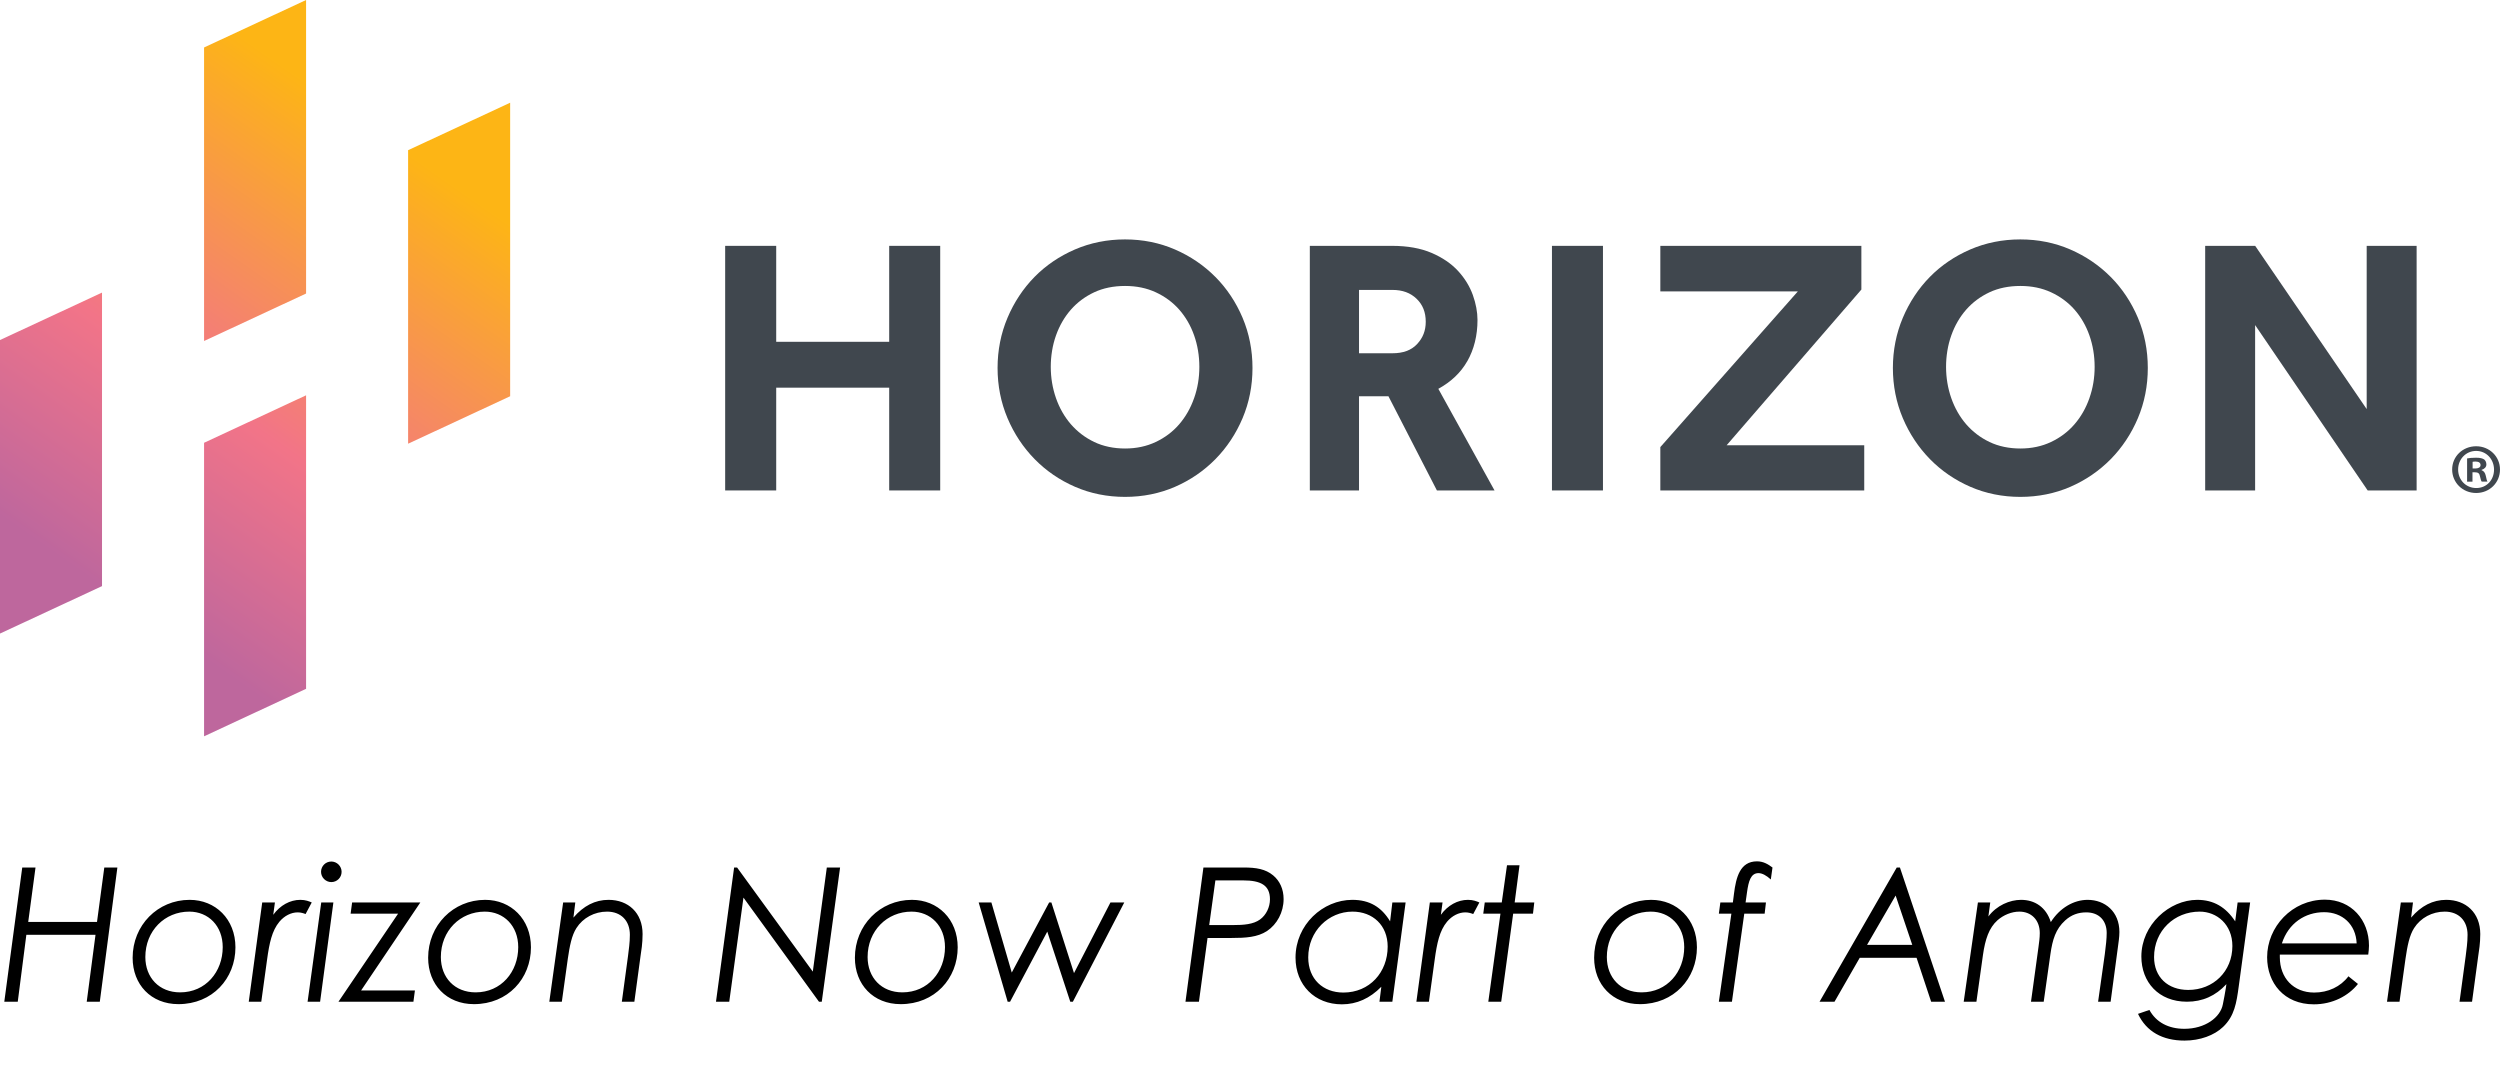 <svg width="584" height="250" viewBox="0 0 584 250" fill="none" xmlns="http://www.w3.org/2000/svg">
<path d="M95.333 103.651L119.172 92.561V23.994L95.333 35.084V103.651Z" fill="url(#paint0_linear_3105_134)"/>
<path d="M47.67 79.658L71.501 68.567V0L47.67 11.091V79.658Z" fill="url(#paint1_linear_3105_134)"/>
<path d="M47.67 172L71.501 160.909V92.343L47.67 103.433V172Z" fill="url(#paint2_linear_3105_134)"/>
<path d="M0 147.999L23.831 136.916V68.349L0 79.432V147.999Z" fill="url(#paint3_linear_3105_134)"/>
<path d="M207.716 79.845H181.322V57.431H169.398V114.569H181.322V90.56H207.716V114.569H219.632V57.431H207.716V79.845Z" fill="#40474E"/>
<path d="M283.913 64.695C281.238 61.995 278.065 59.837 274.477 58.281C270.882 56.717 266.956 55.927 262.803 55.927C258.65 55.927 254.708 56.717 251.091 58.281C247.48 59.845 244.3 62.003 241.654 64.702C239.009 67.401 236.884 70.612 235.354 74.236C233.816 77.876 233.032 81.816 233.032 85.959C233.032 90.102 233.816 94.042 235.354 97.681C236.891 101.313 239.024 104.531 241.7 107.26C244.375 109.99 247.548 112.163 251.136 113.719C254.731 115.283 258.658 116.073 262.81 116.073C266.963 116.073 270.89 115.283 274.485 113.719C278.065 112.163 281.238 109.982 283.921 107.26C286.597 104.538 288.73 101.313 290.267 97.681C291.805 94.049 292.581 90.102 292.581 85.959C292.581 81.816 291.805 77.876 290.267 74.236C288.73 70.605 286.597 67.394 283.921 64.695H283.913ZM278.939 93.012C278.133 95.32 276.964 97.365 275.465 99.11C273.965 100.847 272.126 102.238 269.985 103.245C267.852 104.26 265.441 104.771 262.818 104.771C260.195 104.771 257.708 104.26 255.605 103.245C253.495 102.238 251.663 100.839 250.163 99.11C248.664 97.373 247.488 95.32 246.681 93.012C245.875 90.696 245.46 88.237 245.46 85.703C245.46 83.169 245.867 80.643 246.681 78.357C247.488 76.079 248.656 74.056 250.156 72.341C251.656 70.635 253.48 69.274 255.598 68.281C257.7 67.296 260.135 66.8 262.818 66.8C265.501 66.8 267.86 67.296 269.993 68.281C272.133 69.266 273.972 70.635 275.472 72.334C276.972 74.048 278.148 76.071 278.947 78.349C279.753 80.635 280.168 83.109 280.168 85.695C280.168 88.282 279.761 90.688 278.947 93.004L278.939 93.012Z" fill="#40474E"/>
<path d="M342.746 84.409C344.336 81.612 345.143 78.364 345.143 74.748C345.143 72.898 344.773 70.935 344.057 68.92C343.326 66.89 342.166 64.995 340.605 63.296C339.038 61.589 336.958 60.168 334.418 59.078C331.878 57.987 328.773 57.431 325.178 57.431H305.974V114.569H317.467V92.568H324.341L335.661 114.569H349.122L335.993 90.831C338.977 89.192 341.246 87.034 342.738 84.402L342.746 84.409ZM331.019 80.394C329.662 81.831 327.778 82.522 325.26 82.522H317.467V67.725H325.26C327.619 67.725 329.466 68.401 330.913 69.792C332.353 71.176 333.054 72.935 333.054 75.161C333.054 77.229 332.39 78.943 331.019 80.387V80.394Z" fill="#40474E"/>
<path d="M374.453 57.431H362.537V114.569H374.453V57.431Z" fill="#40474E"/>
<path d="M434.816 67.642V57.431H387.854V68.063H419.983L387.854 104.44V114.569H435.486V104.019H403.334L434.816 67.642Z" fill="#40474E"/>
<path d="M493.06 64.695C490.384 61.995 487.211 59.837 483.624 58.281C480.029 56.717 476.102 55.927 471.949 55.927C467.796 55.927 463.855 56.717 460.237 58.281C456.627 59.845 453.446 62.003 450.801 64.702C448.155 67.401 446.03 70.612 444.5 74.236C442.963 77.876 442.179 81.816 442.179 85.959C442.179 90.102 442.963 94.042 444.5 97.681C446.038 101.313 448.171 104.531 450.846 107.26C453.522 109.99 456.695 112.163 460.282 113.719C463.877 115.283 467.804 116.073 471.957 116.073C476.11 116.073 480.036 115.283 483.631 113.719C487.211 112.163 490.384 109.982 493.068 107.26C495.743 104.538 497.876 101.313 499.414 97.681C500.951 94.049 501.727 90.102 501.727 85.959C501.727 81.816 500.951 77.876 499.414 74.236C497.876 70.605 495.743 67.394 493.068 64.695H493.06ZM488.086 93.012C487.279 95.32 486.111 97.365 484.604 99.11C483.104 100.847 481.265 102.238 479.124 103.245C476.991 104.26 474.58 104.771 471.957 104.771C469.334 104.771 466.847 104.26 464.744 103.245C462.634 102.238 460.802 100.839 459.302 99.11C457.803 97.373 456.627 95.32 455.82 93.012C455.014 90.696 454.599 88.237 454.599 85.703C454.599 83.169 455.006 80.643 455.82 78.357C456.627 76.079 457.795 74.056 459.295 72.341C460.795 70.635 462.619 69.274 464.736 68.281C466.839 67.296 469.274 66.8 471.957 66.8C474.64 66.8 476.999 67.296 479.132 68.281C481.272 69.266 483.111 70.635 484.611 72.334C486.111 74.048 487.287 76.071 488.086 78.349C488.892 80.635 489.307 83.109 489.307 85.695C489.307 88.282 488.9 90.688 488.086 93.004V93.012Z" fill="#40474E"/>
<path d="M552.857 57.431V95.56L526.81 57.431H515.128V114.569H526.795V75.936L552.888 114.276L553.091 114.569H564.524V57.431H552.857Z" fill="#40474E"/>
<path d="M584 109.674C584 112.749 581.581 115.163 578.431 115.163C575.28 115.163 572.823 112.749 572.823 109.674C572.823 106.599 575.31 104.245 578.431 104.245C581.551 104.245 584 106.659 584 109.674ZM574.218 109.674C574.218 112.088 576.011 114.005 578.461 114.005C580.91 114.005 582.606 112.088 582.606 109.704C582.606 107.32 580.85 105.335 578.431 105.335C576.011 105.335 574.218 107.29 574.218 109.666V109.674ZM577.571 112.516H576.313V107.087C576.81 106.99 577.504 106.922 578.4 106.922C579.425 106.922 579.893 107.087 580.292 107.32C580.594 107.554 580.82 107.982 580.82 108.508C580.82 109.102 580.353 109.569 579.689 109.764V109.832C580.217 110.027 580.518 110.426 580.684 111.155C580.85 111.982 580.948 112.313 581.084 112.509H579.727C579.561 112.313 579.463 111.817 579.297 111.185C579.199 110.591 578.868 110.328 578.167 110.328H577.571V112.509V112.516ZM577.602 109.441H578.197C578.89 109.441 579.456 109.208 579.456 108.644C579.456 108.148 579.094 107.817 578.295 107.817C577.963 107.817 577.73 107.847 577.602 107.884V109.441Z" fill="#40474E"/>
<path d="M1.004 234L5.196 202.651H8.296L6.593 215.356H22.66L24.363 202.651H27.42L23.315 234H20.259L22.311 218.369H6.156L4.148 234H1.004ZM44.3 210.204C50.325 210.204 54.997 214.701 54.997 221.294C54.997 228.586 49.627 234.568 41.68 234.568C35.262 234.568 30.983 229.983 30.983 223.739C30.983 216.142 36.834 210.204 44.3 210.204ZM44.213 212.955C38.493 212.955 33.952 217.409 33.952 223.565C33.952 228.368 37.183 231.817 42.073 231.817C48.055 231.817 52.028 227.014 52.028 221.251C52.028 216.273 48.666 212.955 44.213 212.955ZM64.222 210.816L63.829 213.697C65.444 211.471 67.758 210.204 70.16 210.204C71.382 210.204 72.212 210.554 72.823 210.816L71.382 213.523C70.946 213.348 70.291 213.13 69.549 213.13C68.02 213.13 66.448 213.916 65.27 215.313C63.523 217.409 62.912 220.334 62.388 224.176L61.034 234H58.109L61.253 210.816H64.222ZM77.398 201.254C78.708 201.254 79.799 202.345 79.799 203.655C79.799 205.009 78.708 206.056 77.398 206.056C76.088 206.056 74.997 204.965 74.997 203.655C74.997 202.345 76.044 201.254 77.398 201.254ZM71.853 234L75.04 210.816H77.878L74.778 234H71.853ZM81.904 213.435L82.253 210.816H98.19L84.349 231.38H96.923L96.574 234H79.066L92.994 213.435H81.904ZM113.332 210.204C119.357 210.204 124.029 214.701 124.029 221.294C124.029 228.586 118.658 234.568 110.712 234.568C104.294 234.568 100.015 229.983 100.015 223.739C100.015 216.142 105.866 210.204 113.332 210.204ZM113.244 212.955C107.525 212.955 102.984 217.409 102.984 223.565C102.984 228.368 106.215 231.817 111.105 231.817C117.087 231.817 121.06 227.014 121.06 221.251C121.06 216.273 117.698 212.955 113.244 212.955ZM134.389 210.816L133.952 214.352C136.31 211.601 139.017 210.204 142.16 210.204C146.745 210.204 150.107 213.217 150.107 218.194C150.107 220.421 149.801 222.168 149.627 223.347L148.186 234H145.26L146.701 223.347C146.876 221.906 147.138 220.203 147.138 218.369C147.138 215.094 145.086 212.955 141.811 212.955C138.886 212.955 136.179 214.396 134.651 216.797C133.559 218.5 133.079 220.945 132.642 223.958L131.245 234H128.32L131.551 210.816H134.389ZM189.87 226.97L193.144 202.651H196.244L191.965 234H191.31L173.671 209.68L170.353 234H167.253L171.488 202.651H172.186L189.87 226.97ZM213.02 210.204C219.046 210.204 223.718 214.701 223.718 221.294C223.718 228.586 218.347 234.568 210.401 234.568C203.982 234.568 199.704 229.983 199.704 223.739C199.704 216.142 205.554 210.204 213.02 210.204ZM212.933 212.955C207.213 212.955 202.673 217.409 202.673 223.565C202.673 228.368 205.904 231.817 210.794 231.817C216.775 231.817 220.749 227.014 220.749 221.251C220.749 216.273 217.387 212.955 212.933 212.955ZM235.387 234L228.62 210.816H231.589L236.348 227.189L245.08 210.816H245.604L250.887 227.32L259.401 210.816H262.632L250.625 234H250.014L244.644 217.627L235.955 234H235.387ZM276.927 234L281.119 202.651H290.55C293.431 202.651 295.614 203 297.404 204.485C298.976 205.794 299.849 207.716 299.849 210.03C299.849 213.086 298.321 215.924 295.964 217.496C293.737 218.937 291.03 219.111 287.624 219.111H282.079L280.071 234H276.927ZM290.419 205.663H283.913L282.472 216.099H287.886C290.593 216.099 292.776 215.924 294.348 214.789C295.789 213.741 296.662 211.907 296.662 210.073C296.662 206.799 294.523 205.663 290.419 205.663ZM324.728 215.225L325.252 210.816H328.352L325.252 234H322.239L322.676 230.507C320.012 233.214 316.956 234.611 313.463 234.611C307.132 234.611 302.635 230.114 302.635 223.696C302.635 216.011 309.01 210.204 315.908 210.204C319.969 210.204 322.719 211.907 324.728 215.225ZM313.812 231.861C319.925 231.861 324.16 227.145 324.16 221.12C324.16 216.142 320.667 212.955 315.952 212.955C310.363 212.955 305.604 217.496 305.604 223.652C305.604 228.717 309.053 231.861 313.812 231.861ZM336.98 210.816L336.587 213.697C338.203 211.471 340.517 210.204 342.918 210.204C344.141 210.204 344.97 210.554 345.581 210.816L344.141 213.523C343.704 213.348 343.049 213.13 342.307 213.13C340.779 213.13 339.207 213.916 338.028 215.313C336.281 217.409 335.67 220.334 335.146 224.176L333.793 234H330.867L334.011 210.816H336.98ZM350.811 210.816L352.034 202.127H354.959L353.824 210.816H358.408L358.103 213.435H353.475L350.68 234H347.668L350.506 213.435H346.489L346.838 210.816H350.811ZM385.706 210.204C391.732 210.204 396.403 214.701 396.403 221.294C396.403 228.586 391.033 234.568 383.087 234.568C376.668 234.568 372.389 229.983 372.389 223.739C372.389 216.142 378.24 210.204 385.706 210.204ZM385.619 212.955C379.899 212.955 375.358 217.409 375.358 223.565C375.358 228.368 378.589 231.817 383.48 231.817C389.461 231.817 393.434 227.014 393.434 221.251C393.434 216.273 390.073 212.955 385.619 212.955ZM404.798 210.816L405.06 208.763C405.541 204.965 406.458 201.21 410.431 201.21C411.959 201.21 413.051 201.909 414.055 202.651L413.662 205.445C412.658 204.528 411.653 203.961 410.78 203.961C408.946 203.961 408.466 205.925 408.117 208.327L407.767 210.816H412.527L412.221 213.435H407.462L404.58 234H401.524L404.449 213.435H401.524L401.873 210.816H404.798ZM443.081 202.651H443.823L454.346 234H451.115L447.709 223.739H434.436L428.542 234H425.049L443.081 202.651ZM446.705 220.727L442.819 209.2L436.139 220.727H446.705ZM464.922 210.816L464.486 214.09C466.407 211.514 469.463 210.204 472.126 210.204C475.314 210.204 477.977 211.907 479.069 215.4C481.164 212.082 484.439 210.204 487.67 210.204C491.73 210.204 495.092 212.955 495.092 217.714C495.092 218.937 494.874 220.203 494.743 221.251L493.04 234H490.115L491.687 222.866C491.949 220.901 492.123 219.199 492.123 217.932C492.123 215.094 490.377 213.13 487.364 213.13C485.487 213.13 483.871 213.697 482.431 215.007C480.204 217.016 479.462 219.504 478.981 222.866L477.409 234H474.44L476.187 221.251C476.318 220.247 476.493 219.068 476.493 217.976C476.493 214.832 474.44 212.955 471.733 212.955C469.9 212.955 468.022 213.741 466.625 214.963C464.617 216.754 463.743 219.417 463.219 223.085L461.691 234H458.722L462.04 210.816H464.922ZM522.14 215.225L522.708 210.816H525.633L522.969 230.42C522.446 234.306 521.965 237.362 519.302 239.894C517.25 241.859 513.932 243.082 510.308 243.082C505.155 243.082 501.401 240.986 499.436 236.838L502.099 235.921C503.671 238.803 506.553 240.331 510.264 240.331C515.11 240.331 518.691 237.668 519.258 234.611C519.52 233.301 519.782 231.948 519.957 230.813L520.088 229.896C517.555 232.646 514.499 234 510.875 234C504.239 234 500.222 229.416 500.222 223.434C500.222 216.011 506.771 210.204 513.277 210.204C517.119 210.204 519.957 211.907 522.14 215.225ZM513.844 212.955C507.95 212.955 503.191 217.409 503.191 223.565C503.191 228.237 506.378 231.249 511.181 231.249C517.031 231.249 521.485 226.927 521.485 220.989C521.485 215.968 517.861 212.955 513.844 212.955ZM548.593 228.062L550.819 229.852C548.549 232.69 544.838 234.611 540.515 234.611C533.529 234.611 529.6 229.59 529.6 223.608C529.6 216.535 535.407 210.161 543.091 210.161C549.291 210.161 553.395 214.92 553.395 220.901C553.395 221.513 553.308 222.386 553.221 222.997H532.569V223.608C532.569 228.411 535.712 231.861 540.602 231.861C543.833 231.861 546.759 230.507 548.593 228.062ZM533.049 220.378H550.514C550.339 215.924 547.152 213.086 542.916 213.086C538.463 213.086 534.577 215.662 533.049 220.378ZM563.673 210.816L563.236 214.352C565.594 211.601 568.301 210.204 571.445 210.204C576.029 210.204 579.391 213.217 579.391 218.194C579.391 220.421 579.085 222.168 578.911 223.347L577.47 234H574.545L575.986 223.347C576.16 221.906 576.422 220.203 576.422 218.369C576.422 215.094 574.37 212.955 571.095 212.955C568.17 212.955 565.463 214.396 563.935 216.797C562.843 218.5 562.363 220.945 561.926 223.958L560.529 234H557.604L560.835 210.816H563.673Z" fill="black"/>
<defs>
<linearGradient id="paint0_linear_3105_134" x1="116.61" y1="50.521" x2="45.378" y2="152.262" gradientUnits="userSpaceOnUse">
<stop stop-color="#FDB515"/>
<stop offset="0.59" stop-color="#F27488"/>
<stop offset="1" stop-color="#BE679D"/>
</linearGradient>
<linearGradient id="paint1_linear_3105_134" x1="73.363" y1="20.241" x2="2.131" y2="121.983" gradientUnits="userSpaceOnUse">
<stop stop-color="#FDB515"/>
<stop offset="0.59" stop-color="#F27488"/>
<stop offset="1" stop-color="#BE679D"/>
</linearGradient>
<linearGradient id="paint2_linear_3105_134" x1="116.888" y1="50.709" x2="45.649" y2="152.458" gradientUnits="userSpaceOnUse">
<stop stop-color="#FDB515"/>
<stop offset="0.59" stop-color="#F27488"/>
<stop offset="1" stop-color="#BE679D"/>
</linearGradient>
<linearGradient id="paint3_linear_3105_134" x1="73.635" y1="20.43" x2="2.403" y2="122.178" gradientUnits="userSpaceOnUse">
<stop stop-color="#FDB515"/>
<stop offset="0.59" stop-color="#F27488"/>
<stop offset="1" stop-color="#BE679D"/>
</linearGradient>
</defs>
</svg>
